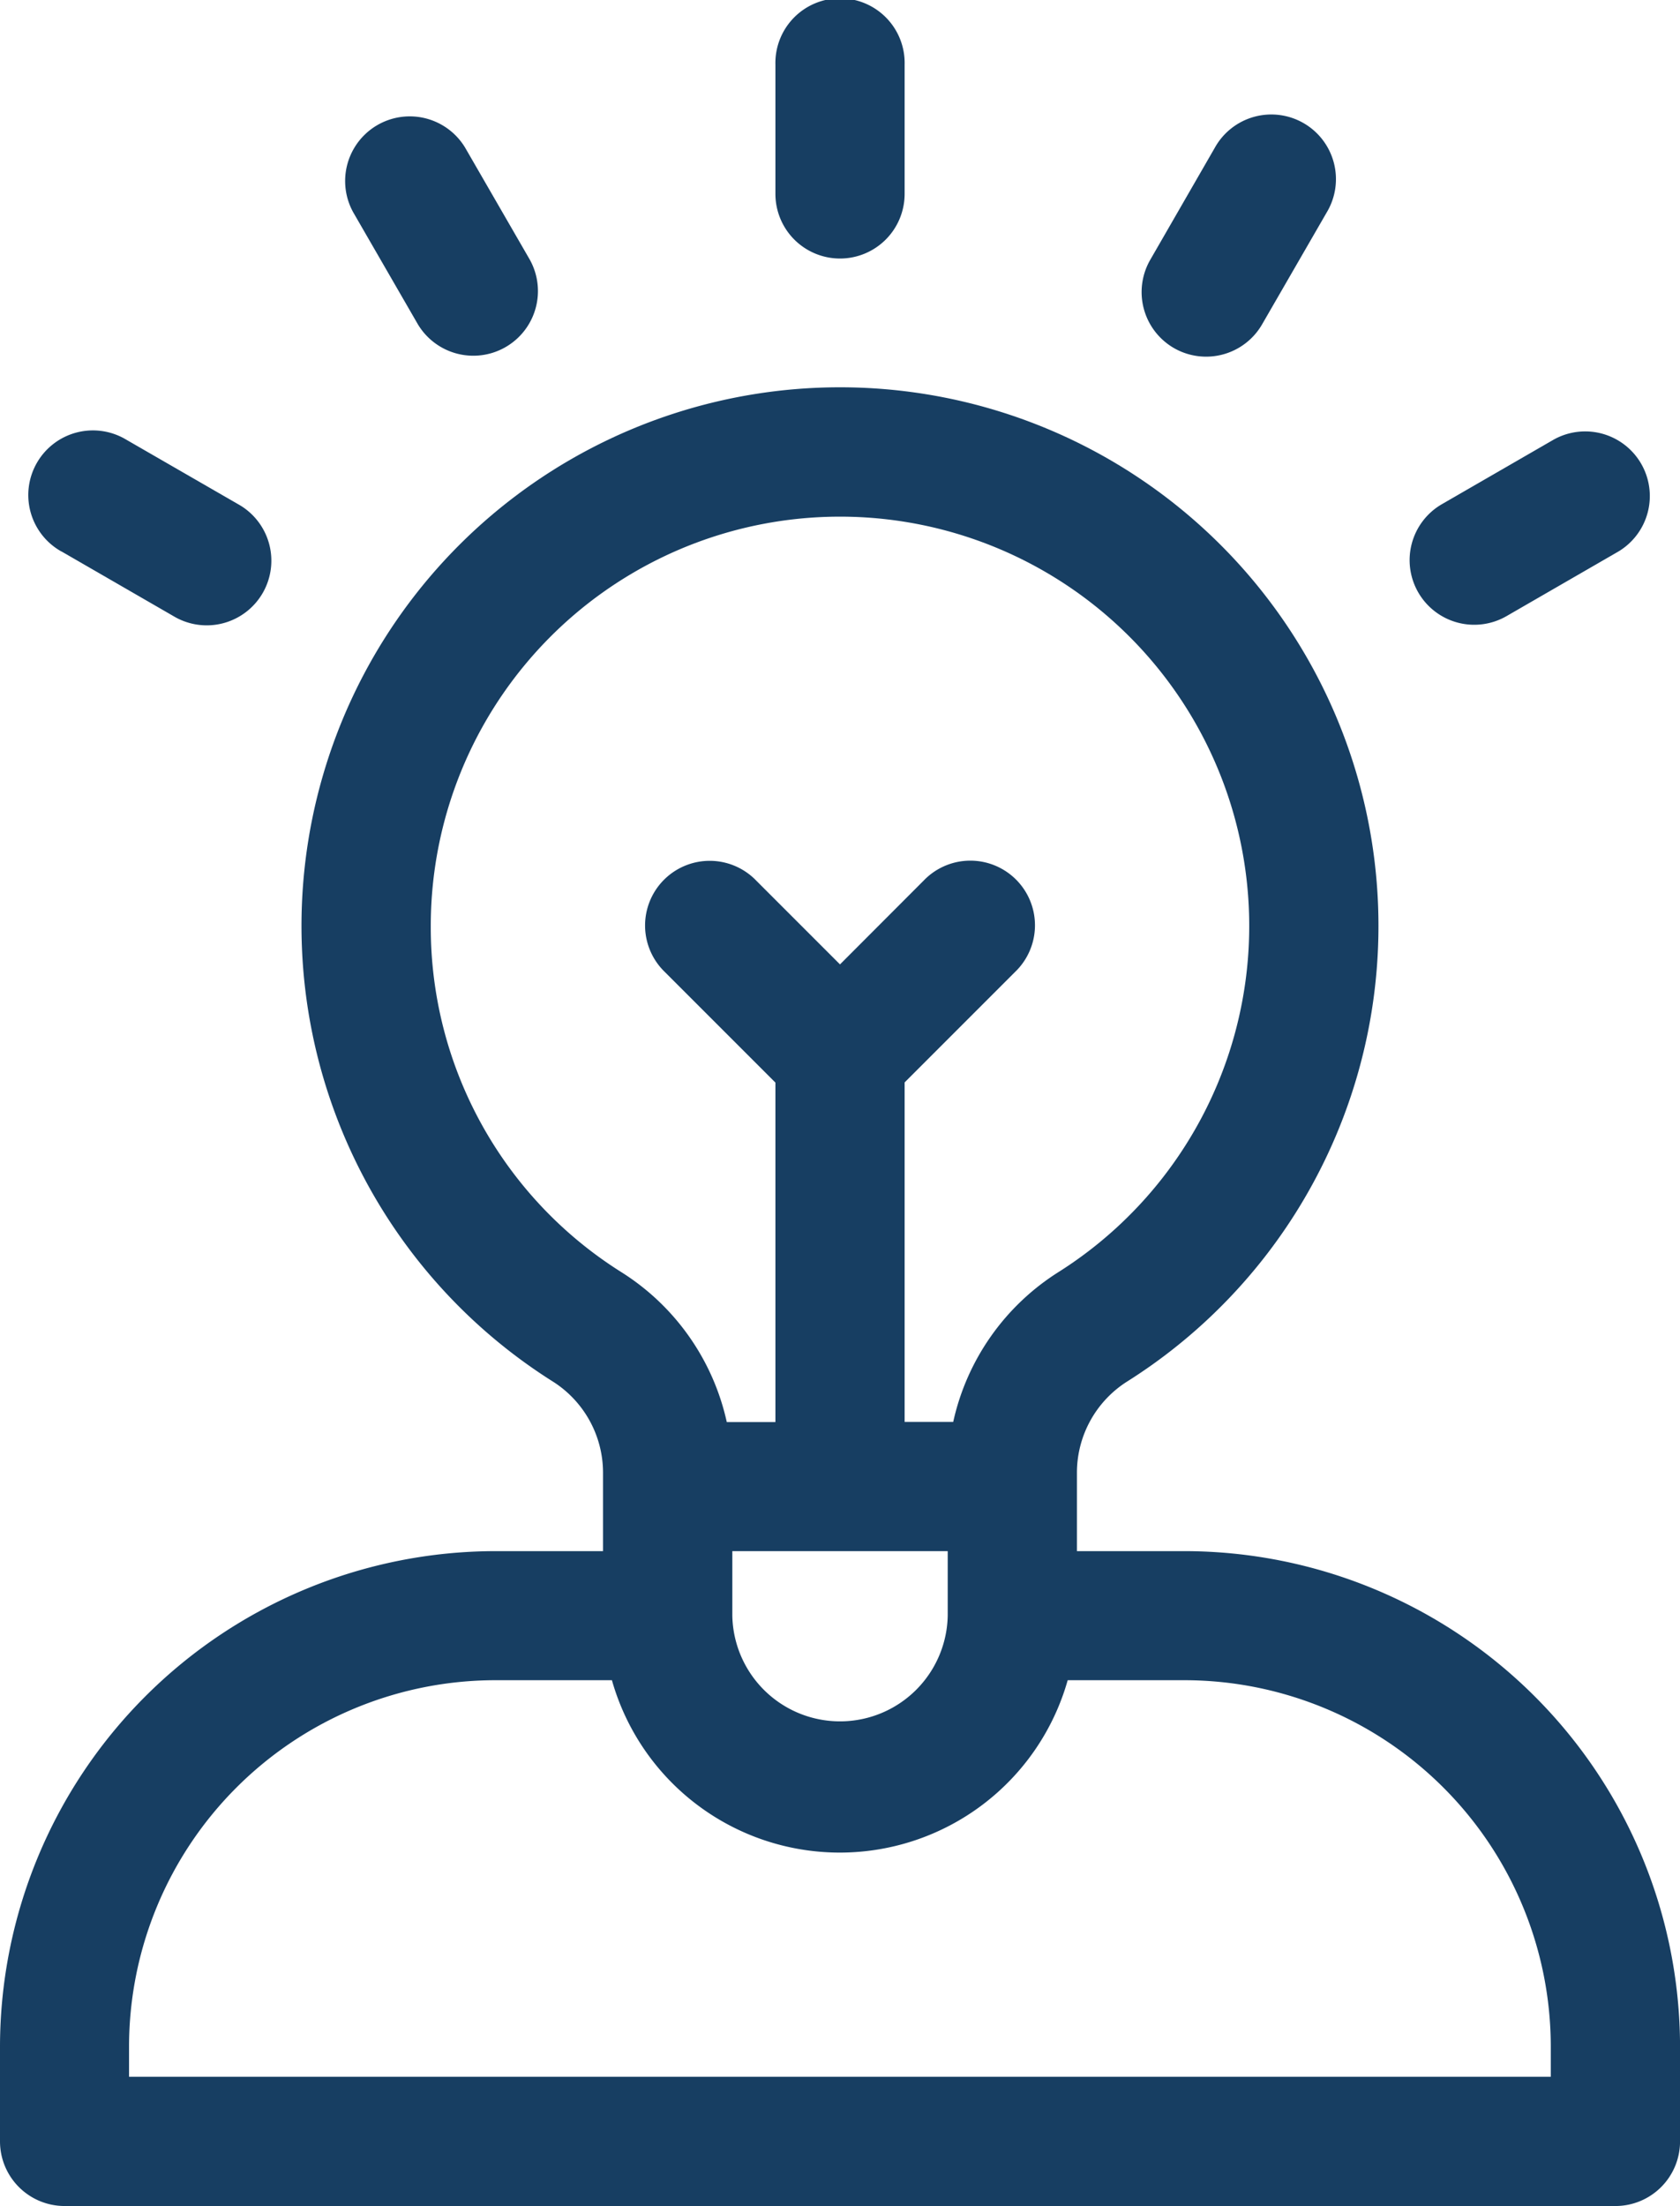 <svg xmlns="http://www.w3.org/2000/svg" width="38.758" height="50.883" viewBox="0 0 38.758 50.883"><g id="guru" transform="translate(-61)"><path id="Path_35100" data-name="Path 35100" d="M88.33,116.833H85.845v-1.819a2.492,2.492,0,0,1,1.179-2.106,12.423,12.423,0,1,0-13.291,0,2.492,2.492,0,0,1,1.179,2.106v1.819H72.429A11.442,11.442,0,0,0,61,128.261v2.186a1.491,1.491,0,0,0,1.491,1.491H98.268a1.491,1.491,0,0,0,1.491-1.491v-2.186A11.442,11.442,0,0,0,88.33,116.833Zm-17.392-14.41a9.441,9.441,0,1,1,14.49,7.968,5.478,5.478,0,0,0-2.437,3.461H81.87v-7.83l2.545-2.545a1.491,1.491,0,1,0-2.108-2.108L80.379,103.3l-1.927-1.927a1.491,1.491,0,1,0-2.108,2.108l2.545,2.545v7.83H77.767a5.478,5.478,0,0,0-2.437-3.461A9.393,9.393,0,0,1,70.938,102.423Zm11.926,14.41v1.491a2.485,2.485,0,0,1-4.969,0v-1.491Zm13.913,12.124h-32.8v-.7a8.457,8.457,0,0,1,8.447-8.447h2.693a5.464,5.464,0,0,0,10.515,0H88.33a8.457,8.457,0,0,1,8.447,8.447Z" transform="translate(0 -81.056)" fill="#173e62"></path><path id="Path_35101" data-name="Path 35101" d="M242.491,5.963a1.491,1.491,0,0,0,1.491-1.491V1.491a1.491,1.491,0,1,0-2.981,0V4.472A1.491,1.491,0,0,0,242.491,5.963Z" transform="translate(-162.112)" fill="#173e62"></path><path id="Path_35102" data-name="Path 35102" d="M142.689,31.611a1.491,1.491,0,0,0,2.582-1.491l-1.491-2.582a1.491,1.491,0,0,0-2.582,1.491Z" transform="translate(-72.048 -24.13)" fill="#173e62"></path><path id="Path_35103" data-name="Path 35103" d="M68.538,102.78l2.582,1.491a1.491,1.491,0,1,0,1.491-2.582L70.029,100.2a1.491,1.491,0,1,0-1.491,2.582Z" transform="translate(-6.118 -90.06)" fill="#173e62"></path><path id="Path_35104" data-name="Path 35104" d="M388.422,103.725a1.491,1.491,0,0,0,2.036.546l2.582-1.491a1.491,1.491,0,0,0-1.491-2.582l-2.582,1.491A1.491,1.491,0,0,0,388.422,103.725Z" transform="translate(-294.702 -90.06)" fill="#173e62"></path><path id="Path_35105" data-name="Path 35105" d="M326.743,32.157a1.491,1.491,0,0,0,2.036-.546l1.491-2.582a1.491,1.491,0,1,0-2.582-1.491L326.2,30.12A1.491,1.491,0,0,0,326.743,32.157Z" transform="translate(-238.662 -24.13)" fill="#173e62"></path></g></svg>